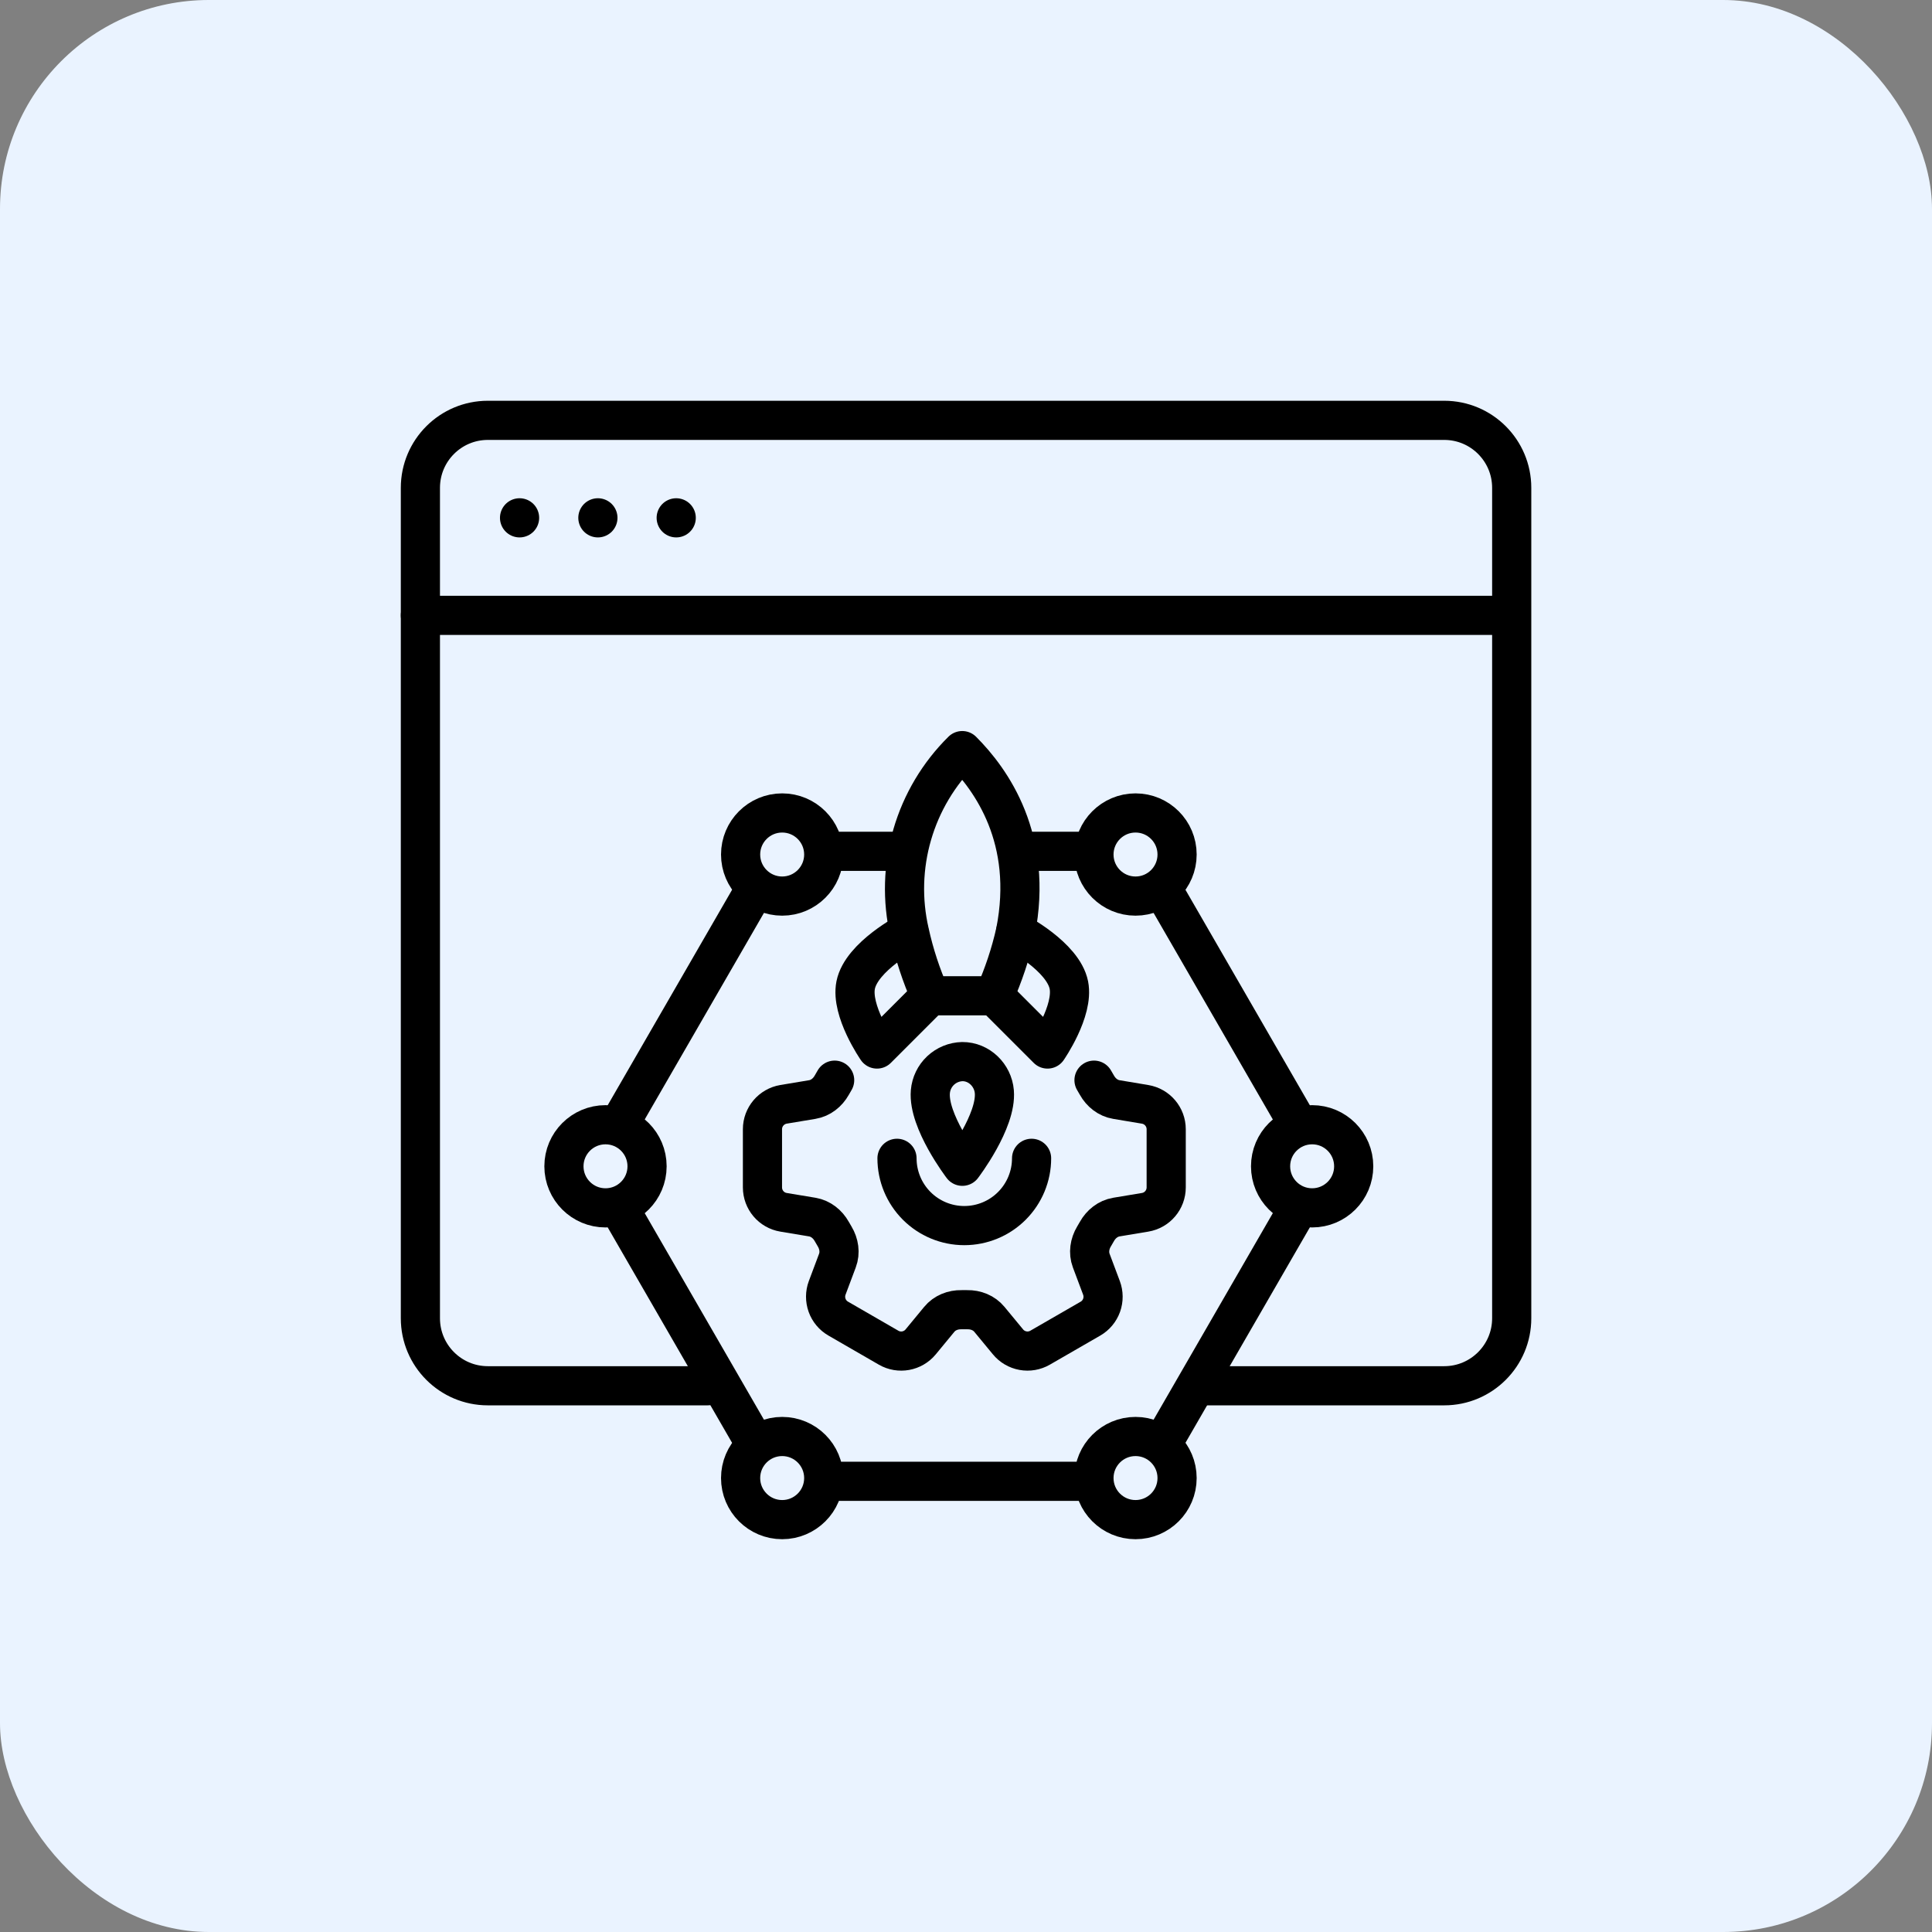 <svg width="74" height="74" viewBox="0 0 74 74" fill="none" xmlns="http://www.w3.org/2000/svg">
<rect x="0" y="0" width="74" height="74" fill="#808080" stroke="none"/>
<rect width="74" height="74" rx="8" fill="#EAF3FF"/>
<path d="M46.077 53.078H55.317C56.744 53.078 57.902 51.92 57.902 50.493V18.685C57.902 17.257 56.744 16.1 55.317 16.1H18.686C17.259 16.1 16.102 17.257 16.102 18.685V50.493C16.102 51.92 17.259 53.078 18.686 53.078H27.102" stroke="black" stroke-width="1.5" stroke-linecap="round" stroke-linejoin="round"/>
<path d="M57.5 23.569H16.102" stroke="black" stroke-width="1.5" stroke-linecap="round" stroke-linejoin="round"/>
<path d="M25.901 19.834H25.9" stroke="black" stroke-width="1.5" stroke-linecap="round" stroke-linejoin="round"/>
<path d="M22.901 19.834H22.9" stroke="black" stroke-width="1.5" stroke-linecap="round" stroke-linejoin="round"/>
<path d="M19.901 19.834H19.9" stroke="black" stroke-width="1.5" stroke-linecap="round" stroke-linejoin="round"/>
<path d="M31.969 41.373C31.931 41.435 31.895 41.498 31.86 41.562C31.701 41.847 31.433 42.062 31.112 42.115L30.012 42.298C29.546 42.377 29.204 42.779 29.204 43.252V45.48C29.204 45.953 29.545 46.357 30.012 46.434L31.112 46.617C31.433 46.671 31.701 46.886 31.859 47.17C31.894 47.234 31.931 47.297 31.969 47.359C32.137 47.639 32.19 47.979 32.075 48.284L31.683 49.329C31.603 49.543 31.602 49.779 31.679 49.995C31.756 50.21 31.907 50.391 32.105 50.505L34.036 51.62C34.444 51.856 34.964 51.761 35.264 51.397L35.975 50.535C36.182 50.283 36.501 50.158 36.826 50.165C36.899 50.166 36.972 50.166 37.045 50.165C37.371 50.158 37.69 50.283 37.897 50.535L38.608 51.396C38.753 51.573 38.956 51.692 39.182 51.733C39.407 51.774 39.639 51.734 39.837 51.62L41.768 50.506C41.966 50.392 42.117 50.21 42.194 49.995C42.271 49.779 42.269 49.544 42.189 49.329L41.797 48.284C41.683 47.979 41.735 47.639 41.903 47.36C41.941 47.297 41.978 47.235 42.013 47.171C42.171 46.886 42.439 46.671 42.76 46.617L43.86 46.434C44.326 46.357 44.668 45.953 44.668 45.48V43.253C44.668 42.78 44.326 42.377 43.86 42.299L42.76 42.115C42.439 42.062 42.171 41.847 42.013 41.562C41.977 41.498 41.941 41.435 41.903 41.373" stroke="black" stroke-width="1.5" stroke-linecap="round" stroke-linejoin="round"/>
<path d="M34.357 44.366C34.357 45.049 34.629 45.705 35.112 46.188C35.595 46.672 36.251 46.943 36.934 46.943C37.618 46.943 38.273 46.672 38.757 46.188C39.24 45.705 39.512 45.049 39.512 44.366" stroke="black" stroke-width="1.5" stroke-linecap="round" stroke-linejoin="round"/>
<path d="M28.961 33.986L23.596 43.279M31.548 32.607L34.932 32.607M41.897 32.607L39.112 32.607M44.485 33.986L49.735 43.08M49.735 46.264L44.485 55.358M41.897 56.737L31.548 56.737M28.961 55.358L23.596 46.065" stroke="black" stroke-width="1.5"/>
<circle cx="23.192" cy="44.672" r="1.592" stroke="black" stroke-width="1.5"/>
<circle cx="29.959" cy="32.73" r="1.592" stroke="black" stroke-width="1.5"/>
<circle cx="29.959" cy="56.613" r="1.592" stroke="black" stroke-width="1.5"/>
<circle cx="43.493" cy="32.73" r="1.592" stroke="black" stroke-width="1.5"/>
<circle cx="43.493" cy="56.613" r="1.592" stroke="black" stroke-width="1.5"/>
<circle cx="50.258" cy="44.672" r="1.592" stroke="black" stroke-width="1.5"/>
<path d="M35.635 41.813C35.537 42.94 36.86 44.671 36.86 44.671C36.86 44.671 38.183 42.94 38.085 41.813C38.032 41.181 37.501 40.658 36.86 40.662C36.55 40.669 36.253 40.791 36.027 41.003C35.801 41.216 35.662 41.504 35.635 41.813Z" stroke="black" stroke-width="1.5" stroke-linecap="round" stroke-linejoin="round"/>
<path d="M38.081 38.14L35.631 38.14C35.285 37.359 35.018 36.545 34.835 35.711C34.55 34.474 34.587 33.186 34.94 31.968C35.294 30.749 35.953 29.642 36.856 28.75C37.966 29.861 39.599 32.13 38.897 35.69C38.708 36.532 38.434 37.352 38.081 38.14Z" stroke="black" stroke-width="1.5" stroke-linecap="round" stroke-linejoin="round"/>
<path d="M35.632 38.139L33.591 40.18C33.591 40.18 32.578 38.719 32.774 37.731C32.995 36.629 34.815 35.69 34.815 35.69" stroke="black" stroke-width="1.5" stroke-linecap="round" stroke-linejoin="round"/>
<path d="M38.082 38.139L40.123 40.18C40.123 40.18 41.136 38.719 40.94 37.731C40.719 36.629 38.899 35.69 38.899 35.69" stroke="black" stroke-width="1.5" stroke-linecap="round" stroke-linejoin="round"/>
</svg>
